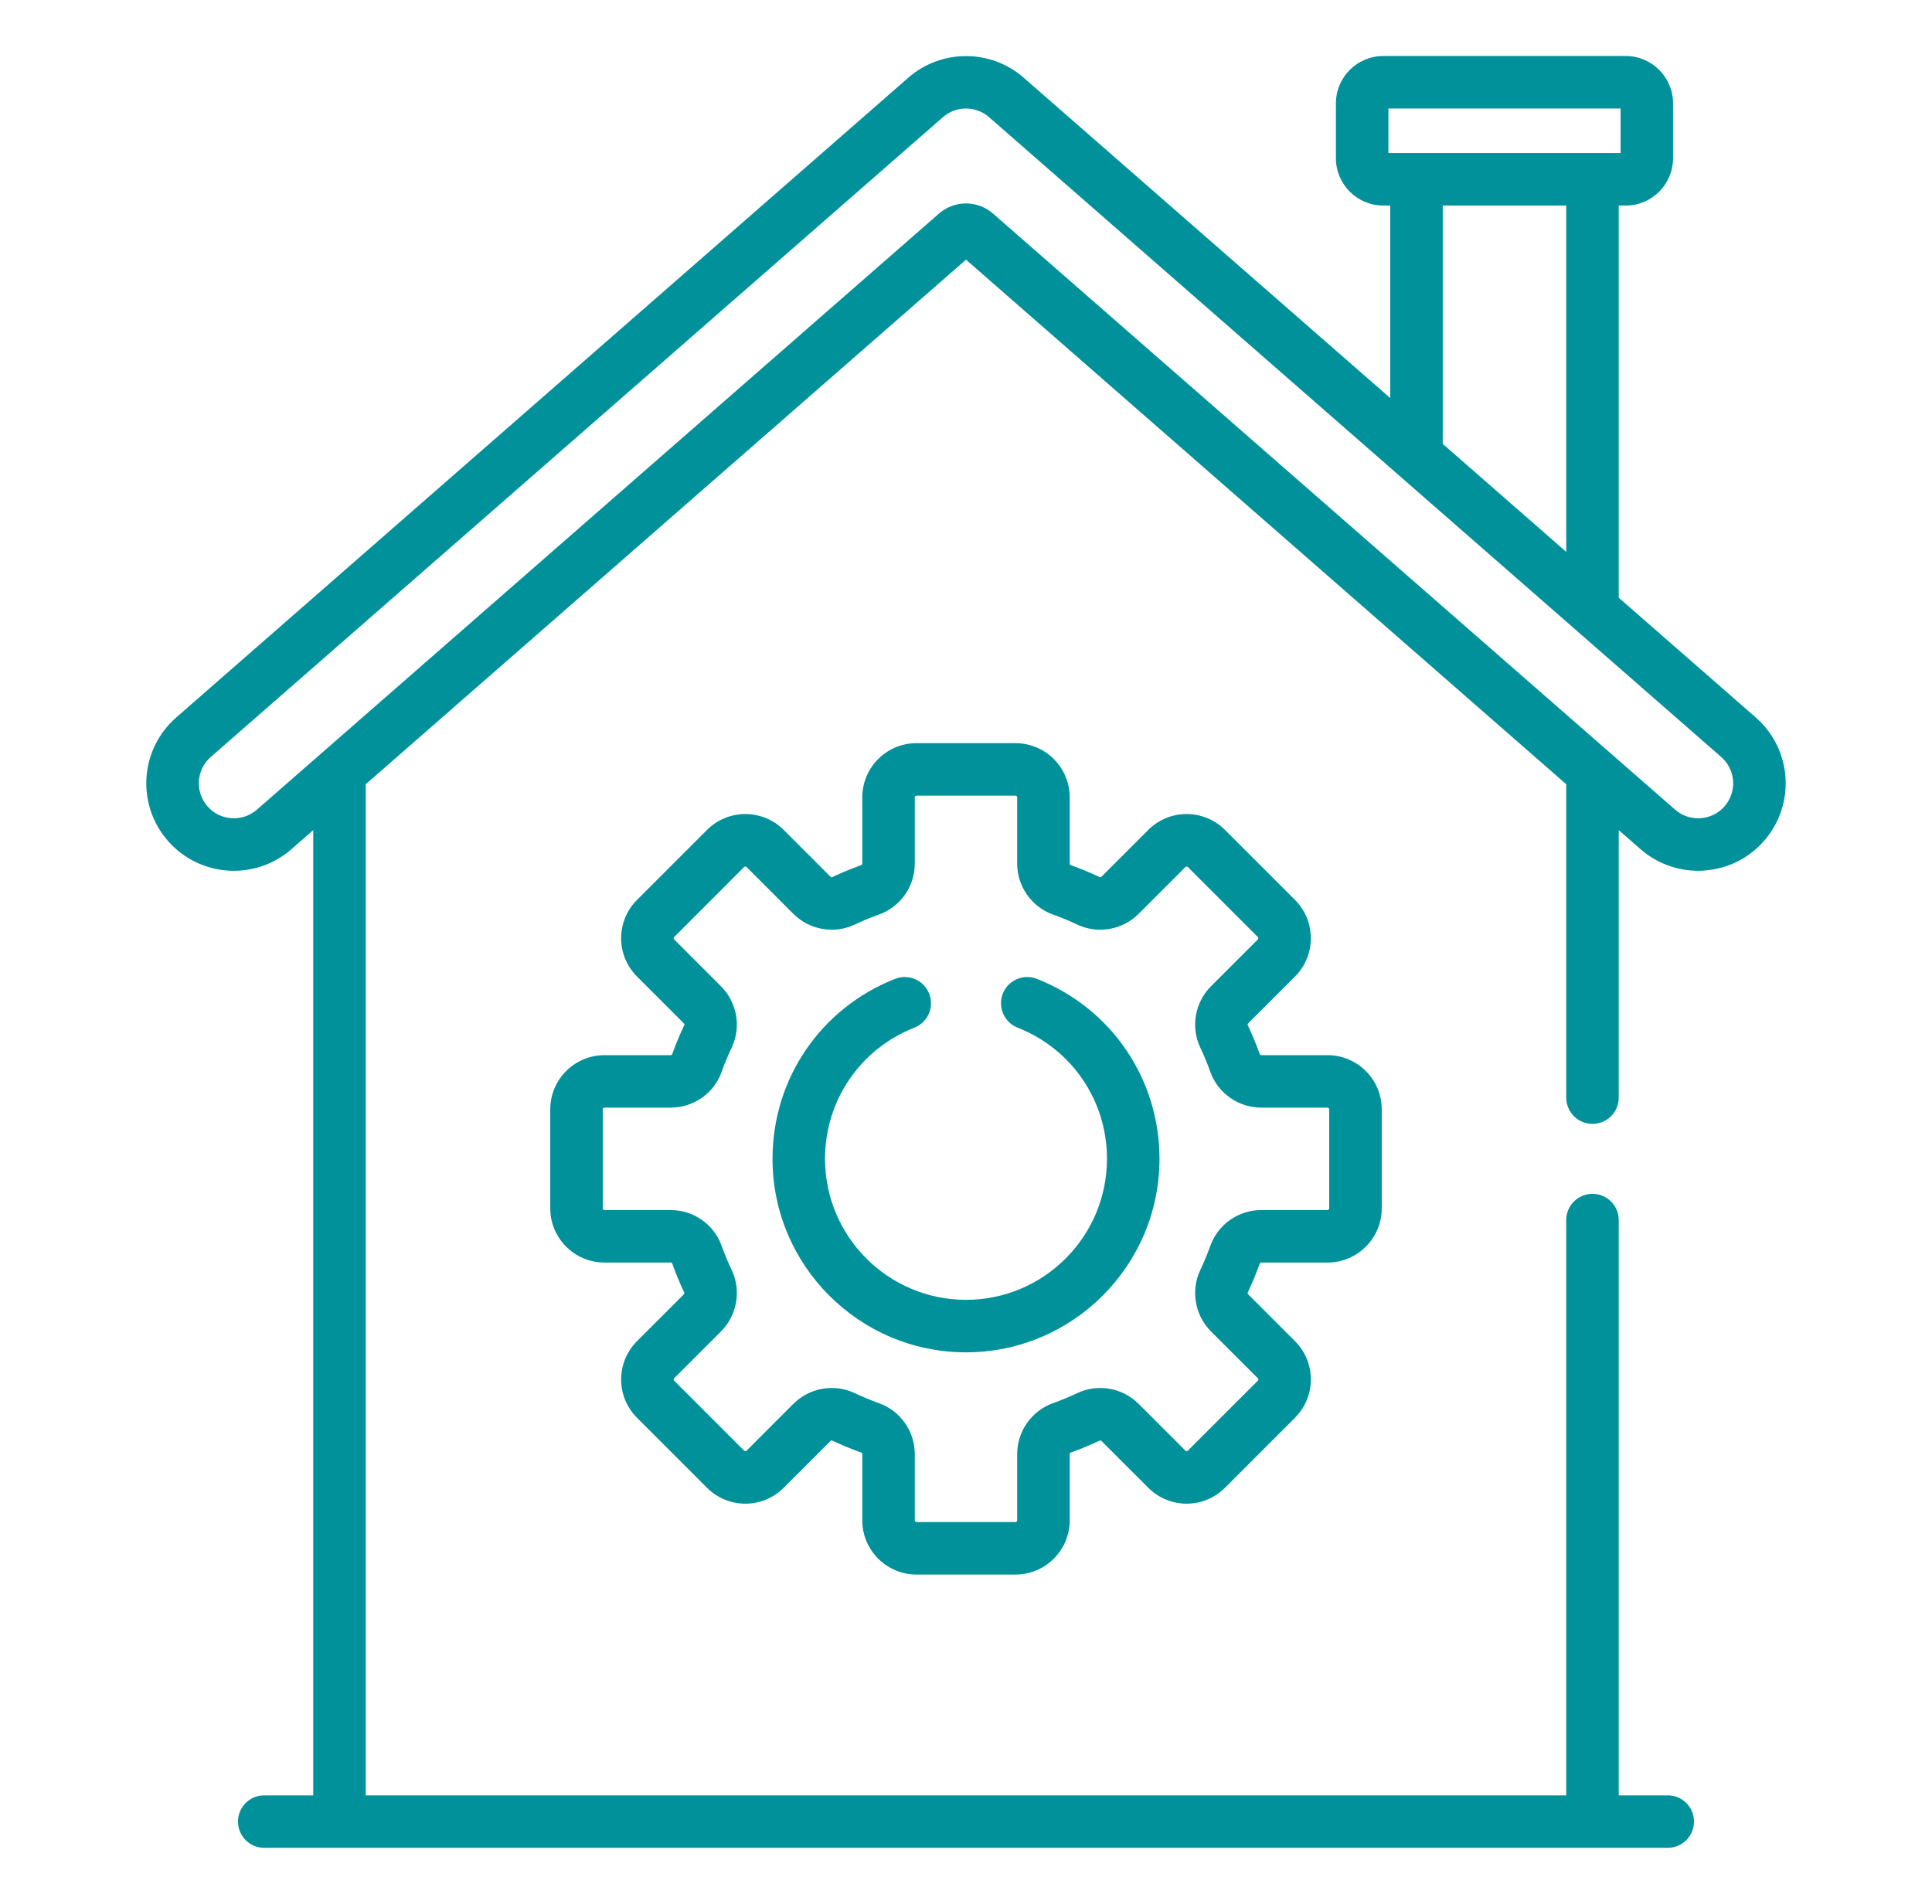 <svg xmlns="http://www.w3.org/2000/svg" width="69" height="68" viewBox="0 0 69 68" fill="none"><path d="M59.562 66C60.08 66 60.5 65.58 60.5 65.062C60.5 64.545 60.08 64.125 59.562 64.125H57.812V43.579C57.812 43.061 57.393 42.641 56.875 42.641C56.357 42.641 55.937 43.061 55.937 43.579V64.125H13.062V28.011L34.5 9.275L55.937 28.011V39.204C55.937 39.722 56.357 40.142 56.875 40.142C57.393 40.142 57.812 39.722 57.812 39.204V29.65L58.592 30.332C59.89 31.465 61.868 31.332 63.001 30.035C64.138 28.735 64.006 26.762 62.705 25.626L57.812 21.349V7.342H58.061C58.993 7.342 59.752 6.583 59.752 5.65V3.692C59.753 2.759 58.994 2 58.061 2H49.403C48.47 2 47.711 2.759 47.711 3.692V5.65C47.711 6.583 48.47 7.342 49.403 7.342H49.651V14.217L36.556 2.772C35.384 1.748 33.616 1.747 32.443 2.772L6.294 25.626C4.994 26.762 4.861 28.734 5.998 30.035C7.133 31.333 9.111 31.465 10.407 30.332L11.187 29.65V64.125H9.437C8.919 64.125 8.5 64.545 8.5 65.062C8.5 65.58 8.919 66 9.437 66H59.562ZM49.586 5.467V3.875H57.878V5.467C56.891 5.467 50.541 5.467 49.586 5.467ZM55.937 7.342V19.711L51.526 15.855V7.342H55.937ZM9.174 28.92C8.655 29.373 7.863 29.32 7.41 28.801C6.956 28.282 7.007 27.493 7.528 27.037L33.677 4.184C34.146 3.774 34.853 3.774 35.322 4.184C36.57 5.275 55.314 21.656 56.258 22.481L61.471 27.037C61.991 27.492 62.044 28.281 61.59 28.801C61.136 29.32 60.345 29.373 59.826 28.92C58.8 28.023 36.486 8.521 35.463 7.627C34.913 7.146 34.085 7.147 33.537 7.627L9.174 28.92Z" fill="#00919B"/><path d="M37.031 34.962C36.549 34.772 36.005 35.009 35.815 35.49C35.625 35.972 35.862 36.516 36.344 36.706C38.282 37.47 39.535 39.309 39.535 41.391C39.535 44.168 37.276 46.427 34.5 46.427C31.723 46.427 29.465 44.168 29.465 41.391C29.465 39.309 30.717 37.47 32.656 36.706C33.138 36.516 33.374 35.972 33.184 35.49C32.995 35.009 32.45 34.772 31.969 34.962C29.308 36.01 27.59 38.534 27.59 41.391C27.59 45.202 30.689 48.302 34.5 48.302C38.31 48.302 41.41 45.202 41.41 41.391C41.41 38.534 39.691 36.01 37.031 34.962Z" fill="#00919B"/><path d="M44.992 45.13C44.999 45.11 45.021 45.095 45.046 45.095H47.411C48.479 45.095 49.348 44.227 49.348 43.159V39.624C49.348 38.556 48.479 37.688 47.411 37.688H45.046C45.021 37.688 44.999 37.673 44.992 37.653C44.867 37.302 44.722 36.953 44.563 36.617C44.553 36.596 44.558 36.571 44.576 36.553L46.249 34.88C47.004 34.126 47.004 32.897 46.249 32.142L43.749 29.642C42.994 28.887 41.765 28.887 41.011 29.642L39.338 31.315C39.32 31.333 39.295 31.338 39.274 31.328C38.938 31.169 38.59 31.025 38.238 30.899C38.218 30.892 38.204 30.87 38.204 30.845V28.48C38.204 27.412 37.335 26.544 36.267 26.544H32.732C31.665 26.544 30.796 27.412 30.796 28.48V30.845C30.796 30.87 30.782 30.892 30.761 30.899C30.41 31.024 30.061 31.169 29.726 31.328C29.706 31.338 29.68 31.333 29.662 31.315L27.989 29.642C27.234 28.888 26.006 28.887 25.251 29.642L22.751 32.142C21.994 32.899 21.994 34.124 22.751 34.88L24.424 36.553C24.442 36.571 24.447 36.596 24.437 36.617C24.277 36.953 24.133 37.301 24.008 37.653C24.001 37.673 23.978 37.688 23.953 37.688H21.588C20.521 37.688 19.652 38.556 19.652 39.624V43.159C19.652 44.227 20.521 45.095 21.588 45.095H23.953C23.978 45.095 24.001 45.109 24.008 45.13C24.133 45.481 24.277 45.83 24.437 46.166C24.447 46.186 24.441 46.212 24.424 46.23L22.751 47.902C21.994 48.659 21.994 49.884 22.751 50.64L25.251 53.14C26.007 53.897 27.232 53.897 27.989 53.14L29.662 51.468C29.679 51.45 29.705 51.444 29.726 51.454C30.062 51.614 30.411 51.758 30.761 51.883C30.782 51.89 30.796 51.913 30.796 51.938V54.303C30.796 55.371 31.665 56.239 32.732 56.239H36.267C37.335 56.239 38.204 55.371 38.204 54.303V51.938C38.204 51.913 38.218 51.89 38.238 51.883C38.589 51.758 38.938 51.614 39.274 51.454C39.294 51.444 39.32 51.45 39.338 51.468L41.011 53.14C41.767 53.897 42.992 53.897 43.749 53.14L46.248 50.64C47.005 49.883 47.005 48.659 46.249 47.902L44.576 46.23C44.558 46.212 44.553 46.186 44.562 46.166C44.722 45.83 44.867 45.481 44.992 45.13ZM43.25 47.556L44.923 49.228C44.927 49.233 44.941 49.246 44.941 49.271C44.941 49.297 44.927 49.31 44.923 49.315L42.423 51.814C42.419 51.819 42.405 51.832 42.38 51.832C42.355 51.832 42.341 51.819 42.337 51.814L40.664 50.142C40.087 49.565 39.205 49.411 38.47 49.761C38.191 49.893 37.901 50.013 37.609 50.117C36.843 50.39 36.328 51.121 36.328 51.938V54.303C36.328 54.337 36.301 54.364 36.267 54.364H32.732C32.698 54.364 32.671 54.337 32.671 54.303V51.938C32.671 51.121 32.156 50.39 31.39 50.117C31.099 50.013 30.809 49.893 30.53 49.761C29.794 49.411 28.913 49.565 28.335 50.142L26.663 51.815C26.659 51.819 26.645 51.832 26.62 51.832C26.594 51.832 26.581 51.819 26.576 51.814L24.076 49.314C24.072 49.31 24.059 49.297 24.059 49.271C24.059 49.246 24.072 49.233 24.077 49.228L25.749 47.556C26.326 46.978 26.48 46.096 26.131 45.361C25.998 45.082 25.878 44.793 25.774 44.501C25.501 43.735 24.77 43.22 23.953 43.22H21.588C21.554 43.22 21.527 43.193 21.527 43.159V39.624C21.527 39.59 21.554 39.562 21.588 39.562H23.953C24.77 39.562 25.502 39.048 25.774 38.282C25.878 37.99 25.998 37.7 26.131 37.422C26.48 36.686 26.326 35.804 25.749 35.227L24.077 33.554C24.072 33.55 24.059 33.537 24.059 33.511C24.059 33.486 24.072 33.472 24.077 33.468L26.576 30.968C26.6 30.944 26.639 30.944 26.663 30.968L28.335 32.641C28.913 33.218 29.795 33.371 30.53 33.022C30.809 32.89 31.098 32.77 31.39 32.666C32.156 32.393 32.671 31.661 32.671 30.845V28.48C32.671 28.446 32.698 28.419 32.732 28.419H36.267C36.301 28.419 36.328 28.446 36.328 28.48V30.845C36.328 31.661 36.843 32.393 37.609 32.666C37.901 32.77 38.191 32.89 38.469 33.022C39.205 33.371 40.087 33.218 40.664 32.641L42.336 30.968C42.36 30.945 42.399 30.945 42.423 30.968L44.922 33.468C44.946 33.492 44.946 33.531 44.923 33.555L43.25 35.227C42.673 35.804 42.52 36.686 42.869 37.421C43.001 37.701 43.121 37.99 43.225 38.282C43.498 39.048 44.23 39.562 45.046 39.562H47.411C47.445 39.562 47.472 39.59 47.472 39.624V43.159C47.472 43.193 47.445 43.22 47.411 43.22H45.046C44.23 43.22 43.498 43.735 43.225 44.501C43.121 44.793 43.001 45.082 42.868 45.361C42.52 46.096 42.673 46.978 43.25 47.556Z" fill="#00919B"/></svg>